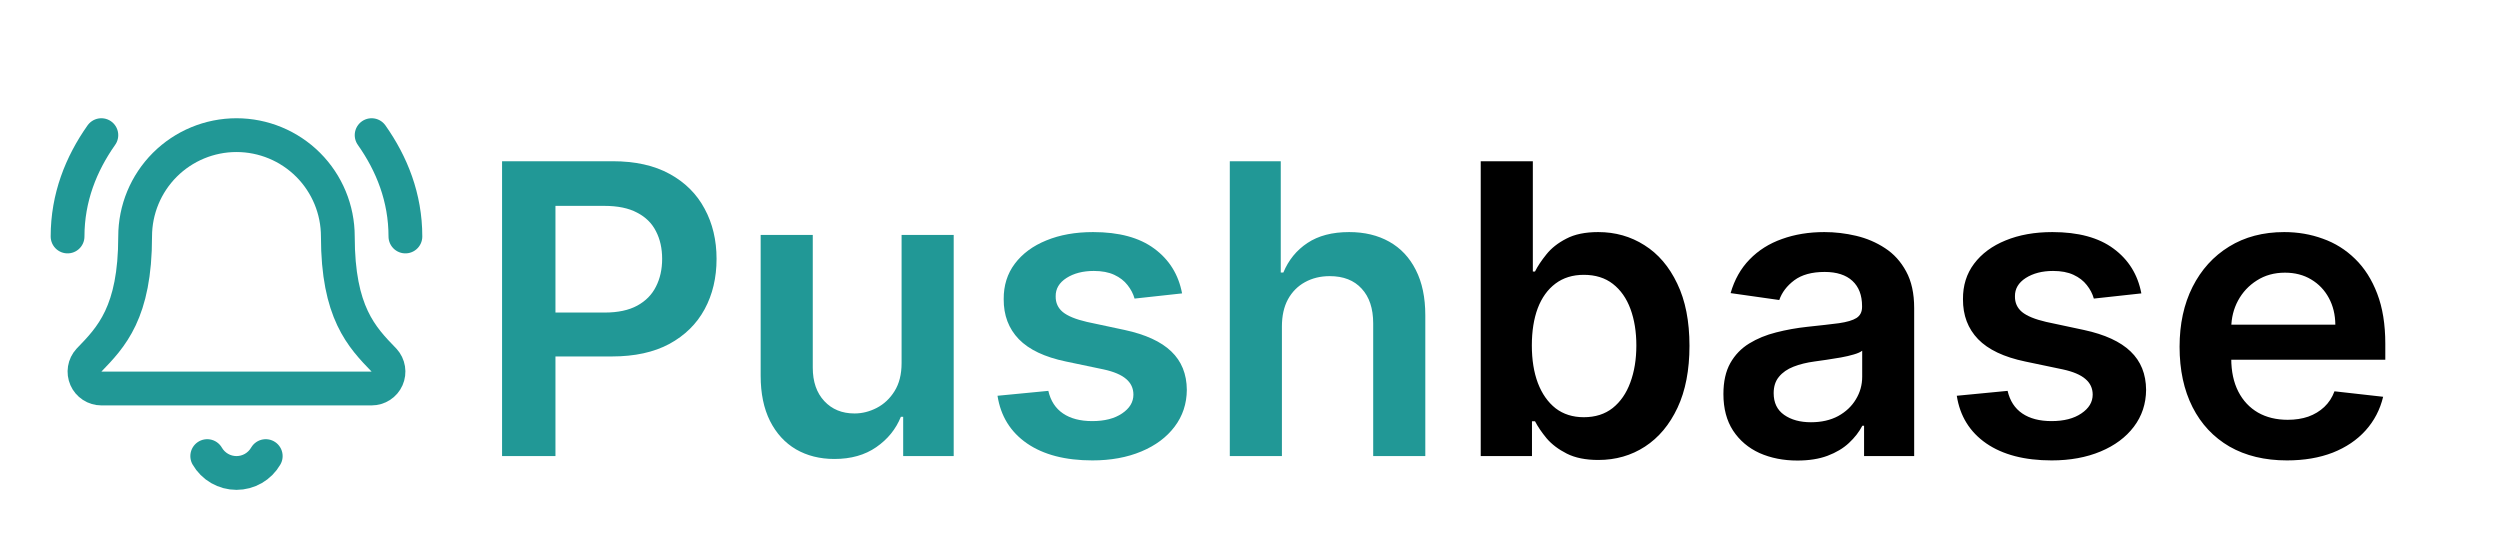 <svg width="148" height="32" viewBox="0 0 148 32" fill="none" xmlns="http://www.w3.org/2000/svg">
<g clip-path="url(#clip0_2_28)">
<path d="M12.268 27C12.444 27.304 12.696 27.556 13 27.732C13.304 27.907 13.649 28 14 28C14.351 28 14.696 27.907 15 27.732C15.304 27.556 15.556 27.304 15.732 27" stroke="#219896" stroke-width="2" stroke-linecap="round" stroke-linejoin="round"/>
<path d="M24 14C24 11.7 23.2 9.7 22 8" stroke="#219896" stroke-width="2" stroke-linecap="round" stroke-linejoin="round"/>
<path d="M5.262 21.326C5.131 21.469 5.045 21.647 5.014 21.838C4.983 22.03 5.008 22.226 5.086 22.403C5.164 22.581 5.292 22.732 5.454 22.837C5.617 22.943 5.806 23 6 23H22C22.194 23 22.383 22.944 22.546 22.838C22.708 22.732 22.837 22.582 22.915 22.404C22.993 22.227 23.018 22.031 22.987 21.84C22.956 21.648 22.87 21.47 22.74 21.327C21.41 19.956 20 18.499 20 14C20 12.409 19.368 10.883 18.243 9.757C17.117 8.632 15.591 8 14 8C12.409 8 10.883 8.632 9.757 9.757C8.632 10.883 8 12.409 8 14C8 18.499 6.589 19.956 5.262 21.326Z" stroke="#219896" stroke-width="2" stroke-linecap="round" stroke-linejoin="round"/>
<path d="M6 8C4.8 9.7 4 11.7 4 14" stroke="#219896" stroke-width="2" stroke-linecap="round" stroke-linejoin="round"/>
<path d="M29.722 27V9.545H36.267C37.608 9.545 38.733 9.795 39.642 10.296C40.557 10.796 41.247 11.483 41.713 12.358C42.185 13.227 42.42 14.216 42.42 15.324C42.42 16.443 42.185 17.438 41.713 18.307C41.242 19.176 40.545 19.861 39.625 20.361C38.705 20.855 37.571 21.102 36.224 21.102H31.886V18.503H35.798C36.582 18.503 37.224 18.366 37.724 18.094C38.224 17.821 38.594 17.446 38.832 16.969C39.077 16.491 39.199 15.943 39.199 15.324C39.199 14.704 39.077 14.159 38.832 13.688C38.594 13.216 38.222 12.849 37.716 12.588C37.216 12.321 36.571 12.188 35.781 12.188H32.883V27H29.722ZM53.374 21.494V13.909H56.459V27H53.468V24.673H53.332C53.036 25.406 52.55 26.006 51.874 26.472C51.204 26.938 50.377 27.171 49.394 27.171C48.536 27.171 47.778 26.98 47.119 26.599C46.465 26.213 45.954 25.653 45.584 24.921C45.215 24.182 45.031 23.29 45.031 22.244V13.909H48.116V21.767C48.116 22.597 48.343 23.256 48.798 23.744C49.252 24.233 49.849 24.477 50.587 24.477C51.042 24.477 51.482 24.366 51.908 24.145C52.334 23.923 52.684 23.594 52.957 23.156C53.235 22.713 53.374 22.159 53.374 21.494ZM69.979 17.369L67.166 17.676C67.087 17.392 66.947 17.125 66.749 16.875C66.555 16.625 66.294 16.423 65.965 16.27C65.635 16.116 65.231 16.04 64.754 16.04C64.112 16.04 63.572 16.179 63.135 16.457C62.703 16.736 62.49 17.097 62.496 17.54C62.49 17.921 62.629 18.23 62.913 18.469C63.203 18.707 63.68 18.903 64.345 19.057L66.578 19.534C67.817 19.801 68.737 20.224 69.34 20.804C69.947 21.384 70.254 22.142 70.26 23.079C70.254 23.903 70.013 24.631 69.535 25.261C69.064 25.886 68.408 26.375 67.567 26.727C66.726 27.079 65.76 27.256 64.669 27.256C63.067 27.256 61.777 26.921 60.8 26.25C59.822 25.574 59.24 24.634 59.053 23.429L62.061 23.139C62.197 23.73 62.487 24.176 62.93 24.477C63.374 24.778 63.95 24.929 64.66 24.929C65.394 24.929 65.981 24.778 66.425 24.477C66.874 24.176 67.098 23.804 67.098 23.361C67.098 22.986 66.953 22.676 66.663 22.432C66.379 22.188 65.936 22 65.334 21.869L63.101 21.401C61.845 21.139 60.916 20.699 60.314 20.079C59.712 19.454 59.413 18.665 59.419 17.71C59.413 16.903 59.632 16.204 60.075 15.614C60.524 15.017 61.146 14.557 61.942 14.233C62.743 13.903 63.666 13.739 64.712 13.739C66.246 13.739 67.453 14.065 68.334 14.719C69.22 15.372 69.769 16.256 69.979 17.369ZM75.889 19.329V27H72.804V9.545H75.821V16.134H75.974C76.281 15.395 76.756 14.812 77.398 14.386C78.046 13.954 78.869 13.739 79.869 13.739C80.778 13.739 81.571 13.929 82.247 14.31C82.923 14.69 83.446 15.247 83.815 15.98C84.19 16.713 84.378 17.608 84.378 18.665V27H81.293V19.142C81.293 18.261 81.065 17.577 80.611 17.088C80.162 16.594 79.531 16.347 78.719 16.347C78.173 16.347 77.685 16.466 77.253 16.704C76.827 16.938 76.492 17.276 76.247 17.719C76.008 18.162 75.889 18.699 75.889 19.329Z" fill="#219896"/>
<path d="M87.659 27V9.545H90.744V16.074H90.872C91.031 15.756 91.256 15.418 91.546 15.06C91.835 14.696 92.227 14.386 92.722 14.131C93.216 13.869 93.847 13.739 94.614 13.739C95.625 13.739 96.537 13.997 97.349 14.514C98.168 15.026 98.815 15.784 99.293 16.79C99.776 17.79 100.017 19.017 100.017 20.472C100.017 21.909 99.781 23.131 99.31 24.136C98.838 25.142 98.196 25.909 97.383 26.438C96.571 26.966 95.651 27.23 94.622 27.23C93.872 27.23 93.25 27.105 92.756 26.855C92.261 26.605 91.864 26.304 91.562 25.952C91.267 25.594 91.037 25.256 90.872 24.938H90.693V27H87.659ZM90.685 20.454C90.685 21.301 90.804 22.043 91.043 22.679C91.287 23.315 91.636 23.812 92.091 24.171C92.551 24.523 93.108 24.699 93.761 24.699C94.443 24.699 95.014 24.517 95.474 24.153C95.935 23.784 96.281 23.281 96.514 22.645C96.753 22.003 96.872 21.273 96.872 20.454C96.872 19.642 96.756 18.921 96.523 18.29C96.29 17.659 95.943 17.165 95.483 16.807C95.023 16.449 94.449 16.27 93.761 16.27C93.102 16.27 92.543 16.443 92.082 16.79C91.622 17.136 91.273 17.622 91.034 18.247C90.801 18.872 90.685 19.608 90.685 20.454ZM106.407 27.264C105.577 27.264 104.83 27.116 104.165 26.821C103.506 26.52 102.984 26.077 102.597 25.491C102.217 24.906 102.026 24.185 102.026 23.327C102.026 22.588 102.163 21.977 102.435 21.494C102.708 21.011 103.08 20.625 103.552 20.335C104.023 20.046 104.555 19.827 105.146 19.679C105.742 19.526 106.359 19.415 106.995 19.347C107.762 19.267 108.384 19.196 108.862 19.134C109.339 19.065 109.685 18.963 109.901 18.827C110.123 18.685 110.234 18.466 110.234 18.171V18.119C110.234 17.477 110.043 16.98 109.663 16.628C109.282 16.276 108.734 16.099 108.018 16.099C107.262 16.099 106.663 16.264 106.219 16.594C105.782 16.923 105.487 17.312 105.333 17.761L102.452 17.352C102.68 16.557 103.055 15.892 103.577 15.358C104.1 14.818 104.739 14.415 105.495 14.148C106.251 13.875 107.086 13.739 108.001 13.739C108.631 13.739 109.259 13.812 109.884 13.96C110.509 14.108 111.08 14.352 111.597 14.693C112.114 15.028 112.529 15.486 112.842 16.065C113.16 16.645 113.319 17.369 113.319 18.239V27H110.353V25.202H110.251C110.063 25.565 109.799 25.906 109.458 26.224C109.123 26.537 108.7 26.79 108.188 26.983C107.683 27.171 107.089 27.264 106.407 27.264ZM107.208 24.997C107.827 24.997 108.364 24.875 108.819 24.631C109.273 24.381 109.623 24.051 109.867 23.642C110.117 23.233 110.242 22.787 110.242 22.304V20.761C110.146 20.841 109.981 20.915 109.748 20.983C109.521 21.051 109.265 21.111 108.981 21.162C108.697 21.213 108.415 21.259 108.137 21.298C107.859 21.338 107.617 21.372 107.413 21.401C106.952 21.463 106.54 21.565 106.177 21.707C105.813 21.849 105.526 22.048 105.316 22.304C105.106 22.554 105.001 22.878 105.001 23.276C105.001 23.844 105.208 24.273 105.623 24.562C106.038 24.852 106.566 24.997 107.208 24.997ZM126.768 17.369L123.955 17.676C123.876 17.392 123.737 17.125 123.538 16.875C123.344 16.625 123.083 16.423 122.754 16.27C122.424 16.116 122.021 16.04 121.543 16.04C120.901 16.04 120.362 16.179 119.924 16.457C119.492 16.736 119.279 17.097 119.285 17.54C119.279 17.921 119.418 18.23 119.702 18.469C119.992 18.707 120.469 18.903 121.134 19.057L123.367 19.534C124.606 19.801 125.526 20.224 126.129 20.804C126.737 21.384 127.043 22.142 127.049 23.079C127.043 23.903 126.802 24.631 126.325 25.261C125.853 25.886 125.197 26.375 124.356 26.727C123.515 27.079 122.549 27.256 121.458 27.256C119.856 27.256 118.566 26.921 117.589 26.25C116.612 25.574 116.029 24.634 115.842 23.429L118.85 23.139C118.987 23.73 119.276 24.176 119.719 24.477C120.163 24.778 120.739 24.929 121.45 24.929C122.183 24.929 122.771 24.778 123.214 24.477C123.663 24.176 123.887 23.804 123.887 23.361C123.887 22.986 123.742 22.676 123.452 22.432C123.168 22.188 122.725 22 122.123 21.869L119.89 21.401C118.634 21.139 117.705 20.699 117.103 20.079C116.501 19.454 116.202 18.665 116.208 17.71C116.202 16.903 116.421 16.204 116.864 15.614C117.313 15.017 117.935 14.557 118.731 14.233C119.532 13.903 120.455 13.739 121.501 13.739C123.035 13.739 124.242 14.065 125.123 14.719C126.009 15.372 126.558 16.256 126.768 17.369ZM135.388 27.256C134.076 27.256 132.942 26.983 131.988 26.438C131.039 25.886 130.309 25.108 129.798 24.102C129.286 23.091 129.031 21.901 129.031 20.531C129.031 19.185 129.286 18.003 129.798 16.986C130.315 15.963 131.036 15.168 131.962 14.599C132.888 14.026 133.977 13.739 135.227 13.739C136.033 13.739 136.795 13.869 137.511 14.131C138.232 14.386 138.869 14.784 139.42 15.324C139.977 15.864 140.414 16.551 140.732 17.386C141.05 18.216 141.21 19.204 141.21 20.352V21.298H130.479V19.219H138.252C138.246 18.628 138.119 18.102 137.869 17.642C137.619 17.176 137.269 16.81 136.82 16.543C136.377 16.276 135.86 16.142 135.269 16.142C134.638 16.142 134.085 16.296 133.607 16.602C133.13 16.903 132.758 17.301 132.491 17.796C132.229 18.284 132.096 18.821 132.09 19.406V21.222C132.09 21.983 132.229 22.636 132.508 23.182C132.786 23.722 133.175 24.136 133.675 24.426C134.175 24.71 134.761 24.852 135.431 24.852C135.88 24.852 136.286 24.79 136.65 24.665C137.013 24.534 137.329 24.344 137.596 24.094C137.863 23.844 138.065 23.534 138.201 23.165L141.082 23.489C140.9 24.25 140.553 24.915 140.042 25.483C139.536 26.046 138.888 26.483 138.099 26.796C137.309 27.102 136.406 27.256 135.388 27.256Z" fill="black"/>
</g>
<defs>
<clipPath id="clip0_2_28">
<rect width="148" height="32" fill="white"/>
</clipPath>
</defs>
</svg>
